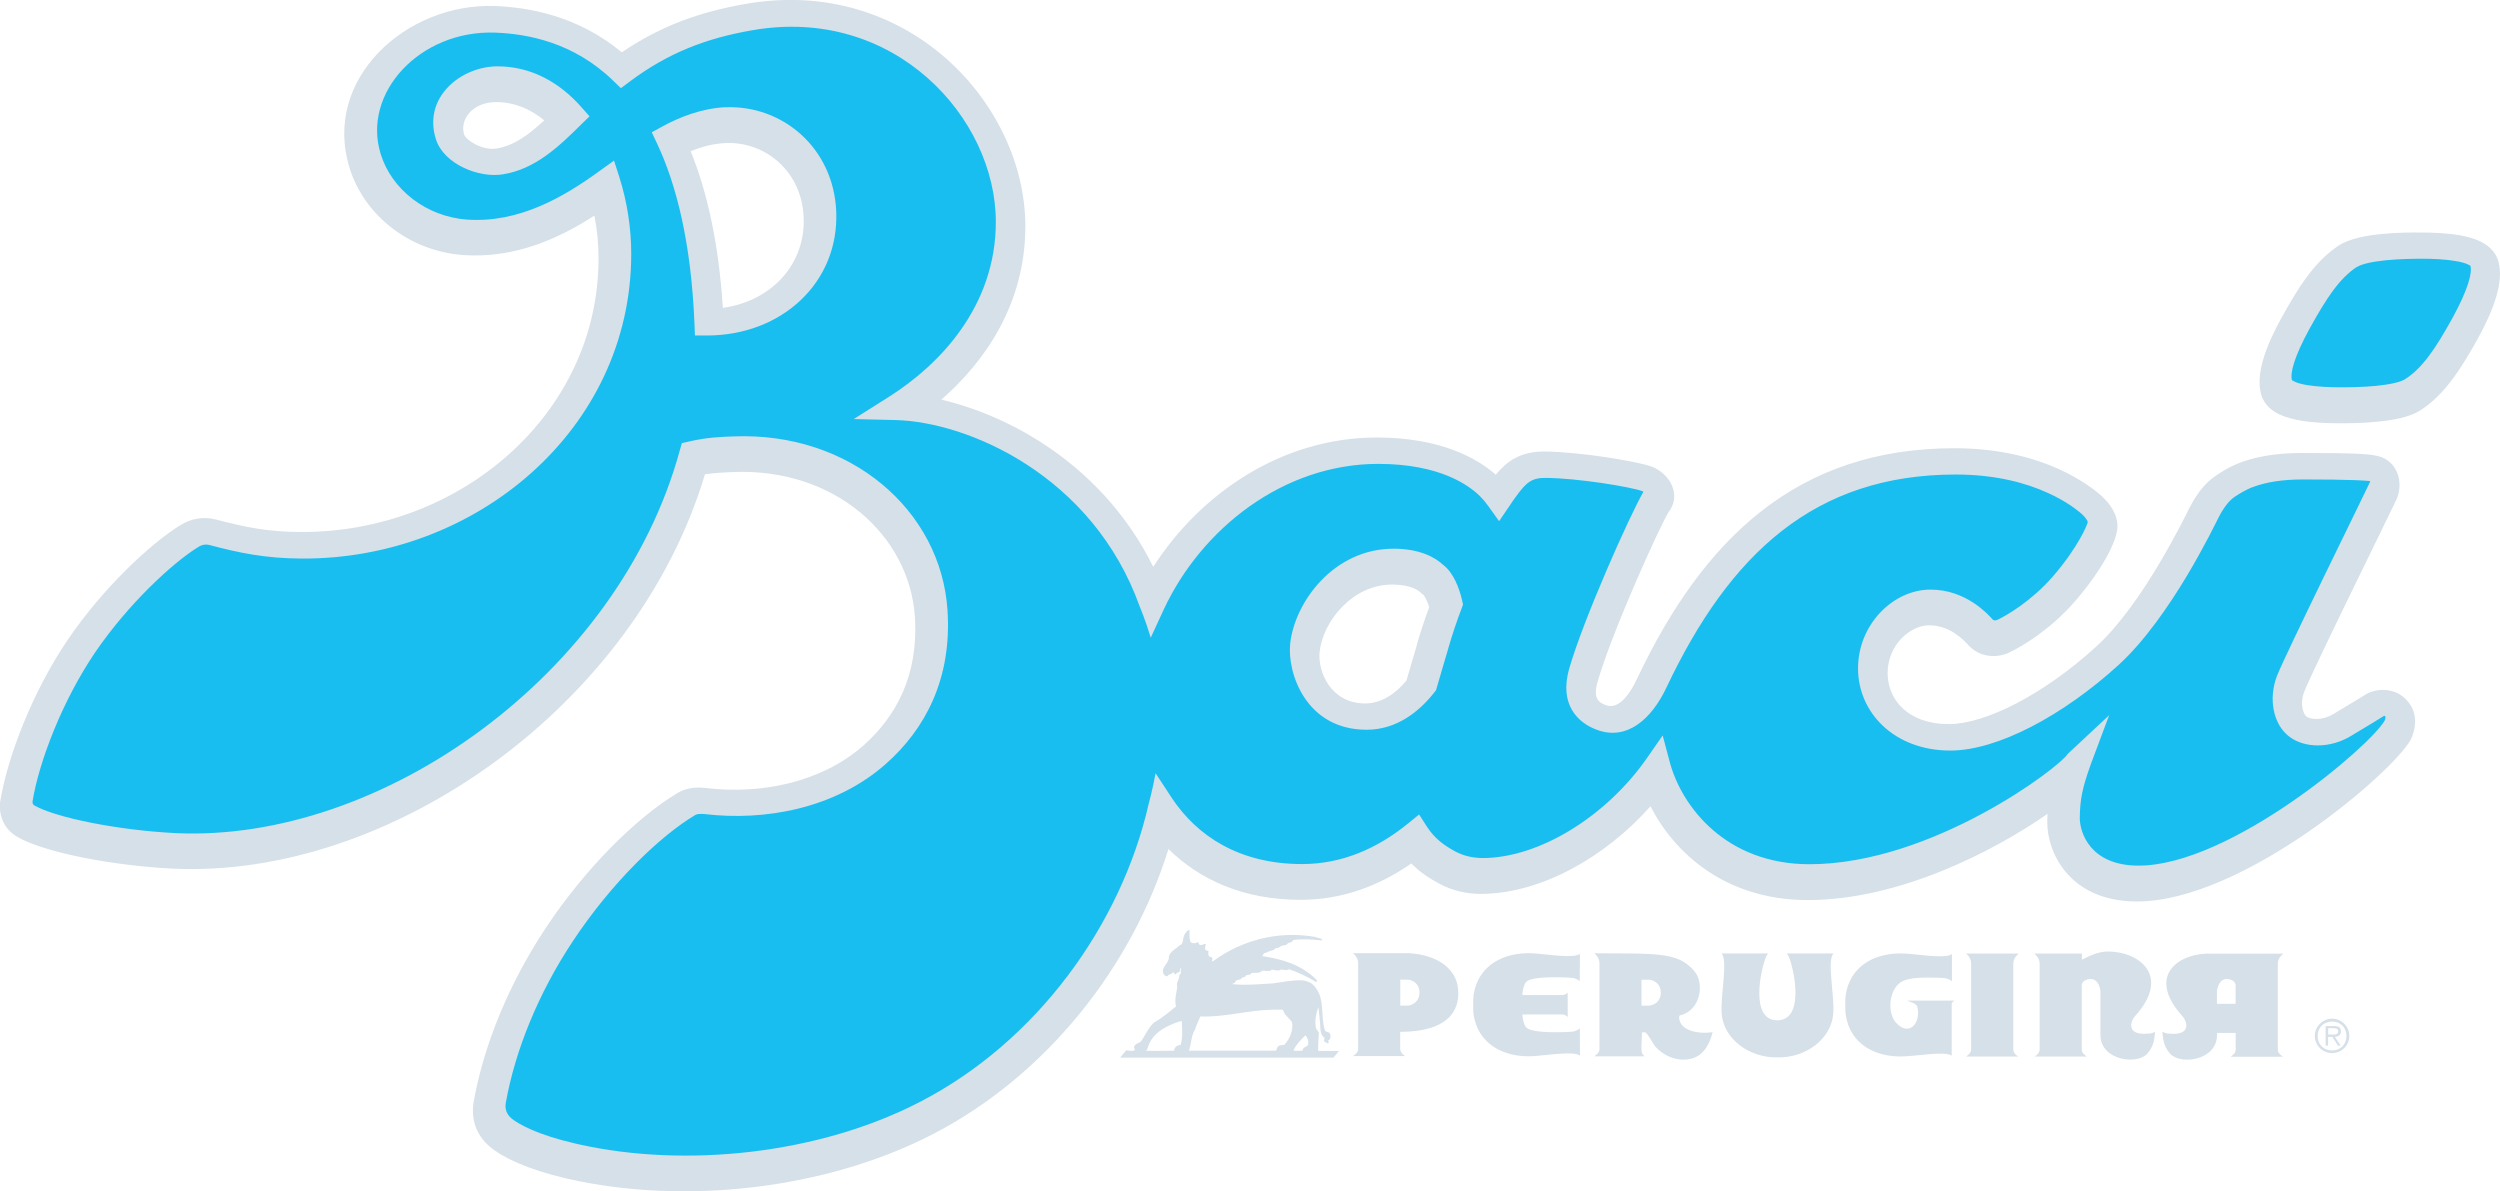 <?xml version="1.0" encoding="UTF-8"?><svg id="NUOVO_VISUAL" xmlns="http://www.w3.org/2000/svg" viewBox="0 0 319.53 152.25"><defs><style>.cls-1,.cls-2{fill-rule:evenodd;}.cls-1,.cls-2,.cls-3{stroke-width:0px;}.cls-1,.cls-3{fill:#d6e0e8;}.cls-2{fill:#18bef0;}</style></defs><path class="cls-1" d="M152.02,119.05c0,.43,0,.94.14,1.35.21.17.53.21.8.1l.13-.1c.17.1.09.39.36.39.26.05.44-.22.66-.13,0,.28-.22.63.05.81l.31.08c0,.18-.09.41,0,.54.08.36.75.13.42.66l.1.14c3.68-2.73,8.44-3.98,13.15-3.13.29.13.65.13.88.35l-.09.09c-1.25-.14-2.47-.22-3.67-.05-.06.4-.62.23-.76.54-.31.23-.77.08-1.02.41-.22.08-.53.04-.66.31-.37.08-.72.21-1.08.39-.27-.05-.27.32-.44.4,2.54.37,4.97,1.08,6.89,2.95.08.1.22.23.12.32h-.17c-1.07-.67-2.18-1.16-3.38-1.6-.27.21-.71.08-1.03.04-.16.17-.44.14-.67.09-.22.05-.53-.23-.66.08-.4.05-.69,0-1.06-.03-.36.4-.89.26-1.37.3-.13.4-.71.1-.8.45-.14.18-.45.05-.49.27-.22.26-.71.04-.79.45-.13.14-.27.17-.45.26,1.78.19,3.55,0,5.29-.09,1.2-.17,2.26-.4,3.5-.4.8.04,1.55.3,2,1.07,1.07,1.43.57,3.53,1.07,5.19,0,.45.58.23.72.62.04.27.08.63-.19.77-.17.04,0,.18,0,.27l-.09.18-.12-.09c-.18-.05-.4-.15-.4-.36l.09-.27c-.62-.45-.53-1.16-.58-1.83-.09-.72-.12-1.4-.23-2.11-.29.82-.47,1.64-.33,2.55,0,.35.44.49.39.85-.05.72-.09,1.39-.09,2.11l.04.08h2.63l-.7.85h-27.27l.76-.93s.66.13,1.06.03c.17-.22-.22-.41.04-.61.18-.33.54-.33.8-.54.54-.77.89-1.67,1.6-2.38,1.02-.58,1.96-1.35,2.88-2.11-.22-.89.04-1.64.17-2.5-.22-.55.29-.89.24-1.43.05-.09.12-.23.22-.31-.05-.22-.05-.46.04-.63-.31-.04-.04.41-.31.5-.26-.05-.44.53-.61.13v-.13c-.22.08-.45.29-.72.35l-.16.17c-.22,0-.4-.17-.49-.35-.31-.9.79-1.3.71-2.19.17-.64.88-.93,1.33-1.39.45-.12.45-.63.53-1.03.09-.38.31-.72.62-.94.14-.04.17.05.17.13ZM163.94,129.06c.17.19.17.51.4.67l.8.9c.17,1.11-.27,2.1-.98,2.91-.36.09-.75-.04-.93.4-.05.12-.05.27-.19.35h-11.09c.34-.85.26-1.91.8-2.72.17-.58.44-1.12.67-1.66,3.05.14,6.03-.8,9.19-.86h1.33ZM151.05,130.54c.04.99.14,2.01-.13,2.96-.17.14-.4.08-.62.27-.09.18-.26.3-.22.52-1.11,0-2.48.06-3.6,0,.18-.17.23-.43.31-.65.67-1.8,2.53-2.65,4.17-3.14l.09.04ZM167.17,133.57c-.16.23-.53.23-.65.54l-.04.17c-.41,0-.81.06-1.17,0,.32-.75.98-1.42,1.55-1.96.27.31.45.81.31,1.24Z"/><path class="cls-3" d="M227.18,135.14c-3.42.1-6.97-2.24-7.14-5.75-.11-2.49.82-6.6,0-7.53h5.94s-.22.31-.28.48c-.66,1.58-2.07,8.07,1.46,8.07s2.16-6.48,1.5-8.05c-.05-.18-.29-.5-.29-.5h5.97c-.84.92.1,5.05-.02,7.54-.18,3.51-3.71,5.85-7.13,5.74ZM214.68,130.45c-.1-.3-.11-.64.05-.67,2.66-.64,3.09-4.05,1.92-5.54-1.73-2.17-3.95-2.38-9.57-2.38l-3.32-.02s.67.46.67,1.29v10.97c0,.56-.65.86-.65.91h6.44s-.42-.2-.42-.84c-.05-.16.09-2.22.06-2.22,0,0,.13-.01.4-.01.31.06,1.01,1.47,1.33,1.85,1.12,1.22,2.9,1.98,4.65,1.5,1.54-.42,2.32-1.95,2.65-3.37-1.97.3-3.9-.26-4.21-1.47ZM210.72,128.54h-.92v-3.32h.93c.52,0,1.54.43,1.54,1.66s-1.01,1.65-1.55,1.65ZM200.38,129.99c-.46-.44-.85-.33-.85-.33h-4.93c-.06-.01.08,1.31.5,1.69.93.85,5.75.52,5.75.52.36,0,.92-.24,1.07-.46l.02,3.52c-.73-.63-4.04-.07-5.94.06-3.86.22-7.11-1.59-7.66-5.34-.07-.51-.07-1.97,0-2.47.56-3.76,3.82-5.56,7.67-5.33,1.89.12,5.19.69,5.92.06l-.02,3.52c-.15-.22-.71-.46-1.07-.46.02,0-4.82-.34-5.75.5-.42.39-.56,1.71-.5,1.71h4.93s.4.11.85-.31v3.1ZM249.47,134.95c-.71-.62-4.04-.05-5.91.06-3.86.23-7.12-1.57-7.66-5.34-.07-.49-.07-1.96,0-2.46.54-3.77,3.81-5.56,7.66-5.33,1.89.12,5.2.69,5.92.05v3.51c-.14-.21-.73-.44-1.09-.44.02,0-.88-.06-1.99-.06-1.01,0-2.27.07-3.08.4-1.9.78-2.19,4.03-1,5.36,1.7,1.9,3.23.01,2.74-2.01-.13-.54-1.23-.68-1.28-.8h6.03c-.25.13-.36.32-.36.36v6.69ZM251.27,121.87s.67.47.67,1.29v10.97c0,.57-.64.86-.64.91h6.67s-.65-.33-.65-.9v-10.98c0-.81.71-1.26.69-1.29h-6.74ZM266.09,121.86v.8c1.17-.61,2.02-.93,2.95-1.03,4.12-.21,8.64,2.95,3.83,8.26-.6.66-1.14,2.48,1.68,2.22.36.01.6-.09.89-.23-.07.59-.03,1.7-.99,2.79-1.33,1.49-5.99.84-5.99-2.38v-5.55c0-.37-.25-1.61-1.25-1.61-.31,0-1.14.14-1.14.84v8.17c0,.57.65.86.65.9h-6.67s.64-.33.64-.9v-10.97c0-.83-.69-1.27-.68-1.3h6.07ZM186.38,126.95c0-1.47-.49-2.49-1.51-3.43-1.18-1.07-3.12-1.62-4.81-1.69h-7.15s.68.46.68,1.28v10.96c0,.56-.65.87-.65.91h6.66s-.64-.35-.64-.91v-2.19c3.46,0,7.41-.9,7.43-4.95ZM178.97,126.86v-1.65h.93c.53,0,1.53.44,1.53,1.65s-1,1.67-1.53,1.67h-.93v-1.67ZM291.82,121.89h-9.01c-4.14-.23-8.66,2.69-3.86,8,.61.67,1.15,2.49-1.66,2.22-.36.01-.62-.11-.91-.23.07.59.03,1.7.98,2.79,1.35,1.5,6,.85,6-2.37l.02-.28h2.37v2.14c.01.56-.64.84-.64.9h6.67c0-.06-.65-.34-.65-.9v-10.98c0-.83.71-1.27.7-1.28ZM283.35,128.3v-1.56c.02-.36.25-1.61,1.26-1.61.3,0,1.13.14,1.13.85v2.32h-2.39Z"/><path class="cls-1" d="M298.07,134.6c1.21,0,2.2-.98,2.2-2.2s-1-2.2-2.2-2.2-2.21.99-2.21,2.2.99,2.2,2.21,2.2M298.07,134.26c-1.08,0-1.85-.77-1.85-1.85s.77-1.84,1.85-1.84,1.84.76,1.84,1.84-.77,1.85-1.84,1.85M297.57,132.52h.53l.72,1.12h.35l-.75-1.12c.44-.04.78-.21.78-.69,0-.45-.23-.69-.87-.69h-1.09v2.5h.32v-1.12M297.57,132.24v-.82h.69c.3,0,.59.04.59.4,0,.47-.49.41-.84.41h-.45"/><path class="cls-1" d="M181.1,82.36c.46-1.62,1-3.21,1.57-4.75-.32-1.08-.72-1.58-.75-1.6l-.19-.12-.17-.17c-.18-.17-1.1-.98-3.55-1.01-5.19-.04-8.95,4.78-9.35,8.61-.26,2.51,1.42,6.59,5.82,6.59,1.96,0,3.75-1.09,5.28-2.92.45-1.55.91-3.1,1.35-4.61ZM298.91,31.39c1.47-.96,3.76-1.31,5.51-1.48,1.88-.19,3.84-.21,5.08-.19,1.29,0,3.21.06,4.87.35.85.16,1.81.38,2.64.79.78.38,1.88,1.11,2.29,2.48.79,2.6-.57,6.24-2.58,9.89-2.06,3.7-4.16,7.13-7.31,9.18-1.47.96-3.76,1.32-5.51,1.48-1.88.2-3.82.22-5.08.21-1.26,0-3.19-.06-4.86-.36-.86-.16-1.81-.39-2.64-.78-.78-.37-1.89-1.11-2.3-2.49-.77-2.61.58-6.23,2.59-9.86,2.06-3.71,4.15-7.16,7.3-9.22ZM63.4,13.05c-3.13,0-4.66,2.35-4.08,4.14.22.71,2.31,2.09,4.15,1.79,2.17-.36,3.97-1.63,6.09-3.6-1.82-1.5-3.88-2.33-6.15-2.33ZM147.39,72.46c6.01-9.35,16.4-16.54,28.58-16.54,8.16,0,12.82,2.66,15.21,4.75,1.4-1.7,3.13-2.99,6.3-2.96,4.4.06,11.36,1.17,13.54,1.9.81.28,1.68.9,2.26,1.71.62.86,1.19,2.48.05,4.03-.9,1.26-7.3,15.33-9.15,21.83-.62,2.16.21,2.63,1.11,2.96.72.28,2.23.24,3.93-3.36,8.49-17.93,20.46-29.49,40.57-29.49,5.83,0,10.23,1.26,13.32,2.65,1.55.7,2.74,1.41,3.63,2.02.88.58,1.42,1.05,1.63,1.23.66.54,2.15,1.99,2.26,3.86.14,2.07-2.29,6.22-5.51,9.9-3.08,3.52-6.65,5.66-8.28,6.43-1.7.81-3.78.6-5.16-.82-.16-.18-.42-.46-.76-.78-.31-.28-.68-.58-1.11-.86-.84-.55-1.93-1-3.27-1-2.35,0-5.28,2.47-5.28,6.1,0,3.35,2.54,6.53,7.83,6.53,4.54,0,11.99-3.66,18.82-9.9,2.94-2.66,5.8-6.81,8.01-10.52,2.2-3.68,3.68-6.74,3.87-7.12.74-1.46,1.81-3.15,3.44-4.22.32-.21.74-.51,1.26-.8.58-.33,1.29-.67,2.21-1,1.79-.61,4.16-1.09,7.45-1.09,3.09,0,5.33.02,6.89.08.85.04,1.52.09,2.01.15.47.08,1.16.16,1.72.48,1.9,1.01,2.34,3.41,1.53,5.22-.42.96-10.8,21.98-11.79,24.57-.67,1.78,0,2.98.28,3.19.41.3,1.84.63,3.45-.33,2.25-1.34,3.86-2.34,4.23-2.56.94-.57,3.32-1.03,5.01.66,1.99,1.97.97,4.51.64,5.17-2.25,4.17-21.47,20.69-34.98,20.69-8.91,0-11.51-6.63-11.47-10.07,0-.4,0-.77.03-1.13-6.96,4.84-19.01,11.02-30.64,11.02-10.48,0-17.03-5.96-20.11-11.99-5.77,6.5-13.96,11.14-21.57,11.2-1.88.01-3.77-.39-5.5-1.35-1.13-.6-2.34-1.37-3.5-2.54-4.02,2.8-8.76,4.65-14.15,4.65-7.33,0-12.92-2.59-16.89-6.5-4.62,14.92-15.45,28.87-30.15,36.47-13.81,7.12-31.83,8.99-46.36,5.74l-.45-.1c-5.01-1.16-8.2-2.72-9.76-4.05-1.87-1.57-2.44-3.71-2.07-5.8,1.3-7.23,4.45-14.96,9.14-22.07,5.11-7.73,11.67-14.21,16.93-17.36,1.37-.81,2.89-.71,3.71-.61,6.76.81,14.6-.65,20.04-5.46,4.16-3.7,7.05-8.96,6.56-16.46-.69-10.3-10.13-19-23.21-18.48-1.13.05-2.24.09-3.62.29-8.88,29.63-40.23,51.75-68.08,50.4-7.49-.38-16.26-2.01-19.83-4.07-1.81-1.03-2.41-3.01-2.15-4.59.95-5.75,4.18-14.07,8.66-20.65,4.49-6.59,10.5-12.19,14.29-14.55,1.39-.88,2.98-1.19,4.69-.74,3.52.93,6.51,1.56,10.68,1.58,20.41.1,38.14-15.03,38.14-34.98,0-1.83-.17-3.67-.53-5.46-4.42,2.85-10.09,5.5-16.72,5.04-6.76-.46-12.69-4.96-14.59-11.2C41.19,10.06,51.95.38,63.2.77c4.34.16,10.62,1.22,16.27,5.92,4.96-3.38,9.96-5.16,15.77-6.18,20.76-3.66,35.81,12.79,35.81,28.41,0,9.9-5.14,17.28-10.74,22.16,9.26,2.17,20.85,8.75,27.09,21.37ZM92.71,18.29c-1.53.06-3.04.46-4.43,1.04,2.1,5.2,3.58,11.74,4.11,20.02,6.41-.91,10.57-5.73,10.33-11.56-.24-5.89-4.88-9.72-10.01-9.51Z"/><path class="cls-2" d="M63.59,8.48c-4.66,0-9.59,3.96-7.87,9.33,1.01,3.17,5.5,4.98,8.57,4.47,4.16-.67,7.18-3.59,9.96-6.34l1.1-1.07-1.01-1.14c-2.75-3.14-6.39-5.25-10.74-5.25ZM92.73,13.7c-3.1.15-5.94,1.3-8.08,2.47l-1.35.74.66,1.39c2.52,5.34,4.37,12.76,4.8,23.01l.06,1.57h1.56c9.54-.01,16.87-6.77,16.5-15.84-.33-8.12-6.85-13.62-14.14-13.33ZM185.11,82.86c.5-1.75,1.08-3.47,1.72-5.14l.16-.46-.1-.46c-.35-1.59-1.12-3.61-2.43-4.6-1-.93-2.91-2.04-6.23-2.07-7.73-.07-12.77,6.83-13.33,12.15-.39,3.71,2,10.99,9.77,10.99,3.8,0,6.7-2.27,8.67-4.8l.2-.25.09-.31c.48-1.7,1-3.38,1.48-5.04ZM301.27,34.12c.56-.37,1.89-.68,3.72-.86,1.74-.17,3.54-.19,4.68-.19,1.11,0,2.75.05,4.19.3.72.11,1.25.27,1.6.44.2.09.28.15.29.17.24.83-.24,2.93-2.32,6.71-2.09,3.77-3.78,6.33-6.02,7.77-.54.36-1.89.68-3.72.86-1.73.17-3.52.18-4.66.18-1.12,0-2.77-.05-4.22-.29-.7-.13-1.23-.27-1.59-.46-.18-.09-.27-.15-.28-.16-.25-.84.22-2.9,2.31-6.69,2.1-3.79,3.78-6.36,6.01-7.8ZM147.08,81.5l1.67-3.62c4.81-10.29,15.25-18.59,27.41-18.59,7.89,0,11.63,2.76,13.03,4.16.34.34.69.75,1.06,1.27l1.35,1.89,1.31-1.92c.32-.49.6-.89.84-1.21,1.31-1.8,1.99-2.43,3.87-2.4,4.11.05,10.65,1.12,12.29,1.69l.14.09c-1.75,2.99-7.69,16.33-9.5,22.64-1.29,4.6,1.15,6.89,3.53,7.77,3.87,1.46,7.02-1.39,8.9-5.37,8.12-17.16,18.98-27.25,36.99-27.25,5.22,0,9.09,1.13,11.7,2.32,1.31.58,2.32,1.19,3.02,1.66.71.49,1.13.86,1.31.99.59.51.84,1,.84,1.08.03.19-1.15,3.17-4.51,7.04-2.66,3.03-5.74,4.87-7.01,5.47-.35.17-.56.04-.6,0-.2-.23-.51-.55-.92-.94-.43-.39-.97-.85-1.64-1.27-1.35-.87-3.14-1.64-5.44-1.64-4.71,0-9.24,4.42-9.24,10.07s4.63,10.5,11.8,10.5c6.05,0,14.44-4.51,21.49-10.93,3.38-3.08,6.48-7.63,8.75-11.41,2.28-3.82,3.8-6.98,4-7.37.63-1.25,1.34-2.21,2.11-2.73.25-.16.59-.39,1.02-.63.41-.23.91-.49,1.56-.7,1.3-.46,3.24-.88,6.13-.88s5.21.03,6.73.09c.71.03,1.26.06,1.67.1l.2.03-.04.14c-.43.96-10.87,22.14-11.88,24.76-1.1,2.89-.51,6.18,1.59,7.76,1.98,1.49,5.22,1.51,7.86-.09,2.26-1.34,3.89-2.35,4.26-2.59l.17.12c0,.14-.05.41-.09.46-1.73,3.21-19.77,18.58-31.48,18.58-6.16,0-7.51-4.22-7.51-6.09.03-2.4.33-3.86,1.4-6.84l2.35-6.29-5.29,4.94c-.94,1.63-17.32,14.1-33.02,14.1-10.67,0-16.33-7.36-17.85-13.08l-.9-3.38-2,2.88c-5.19,7.46-13.75,12.75-20.94,12.79-1.29,0-2.49-.26-3.6-.86-1.35-.74-2.56-1.56-3.61-3.18l-.98-1.53-1.41,1.15c-3.88,3.16-8.4,5.19-13.54,5.19-8.06,0-13.43-3.61-16.64-8.42l-2.09-3.19c-.44,2.35-.89,3.94-.89,3.94-3.51,15.39-14.24,30.33-29.23,38.07-12.92,6.69-29.98,8.48-43.65,5.41l-.46-.11c-4.73-1.08-7.21-2.46-8.09-3.19-.67-.58-.87-1.24-.72-2.07,1.2-6.63,4.12-13.89,8.56-20.59,4.88-7.37,11.05-13.38,15.64-16.12.18-.12.57-.18,1.23-.12,7.51.9,16.6-.63,23.13-6.41,4.98-4.4,8.48-10.83,7.88-19.69-.85-12.72-12.41-22.77-27.33-22.17-1.67.06-3.33.11-5.66.64l-.96.22-.27.95c-7.8,28.59-38.1,50.15-64.47,48.89-7.43-.37-15.36-2-18.05-3.55-.12-.07-.24-.3-.2-.5.84-5.15,3.85-12.93,8.01-19.06,4.25-6.22,9.88-11.41,13.13-13.43.55-.35,1.01-.41,1.55-.26,3.71.98,7.06,1.69,11.69,1.71,22.21.14,42.14-16.41,42.14-38.95,0-3.32-.53-6.67-1.51-9.77l-.69-2.14-1.83,1.31c-4.58,3.33-10.28,6.68-16.94,6.23-5.22-.37-9.67-3.85-11.06-8.41-2.4-7.81,5.06-15.82,14.61-15.49,4.18.15,10.06,1.25,15.1,6.13l1,.97,1.11-.83c4.92-3.68,9.75-5.54,15.66-6.57,18.15-3.19,31.15,11.17,31.15,24.49,0,10.76-7.14,18.23-13.62,22.33l-4.54,2.87,5.37.13c9.15.23,25.18,7.03,31.19,23.86,0,0,.7,1.63,1.41,3.99Z"/></svg>